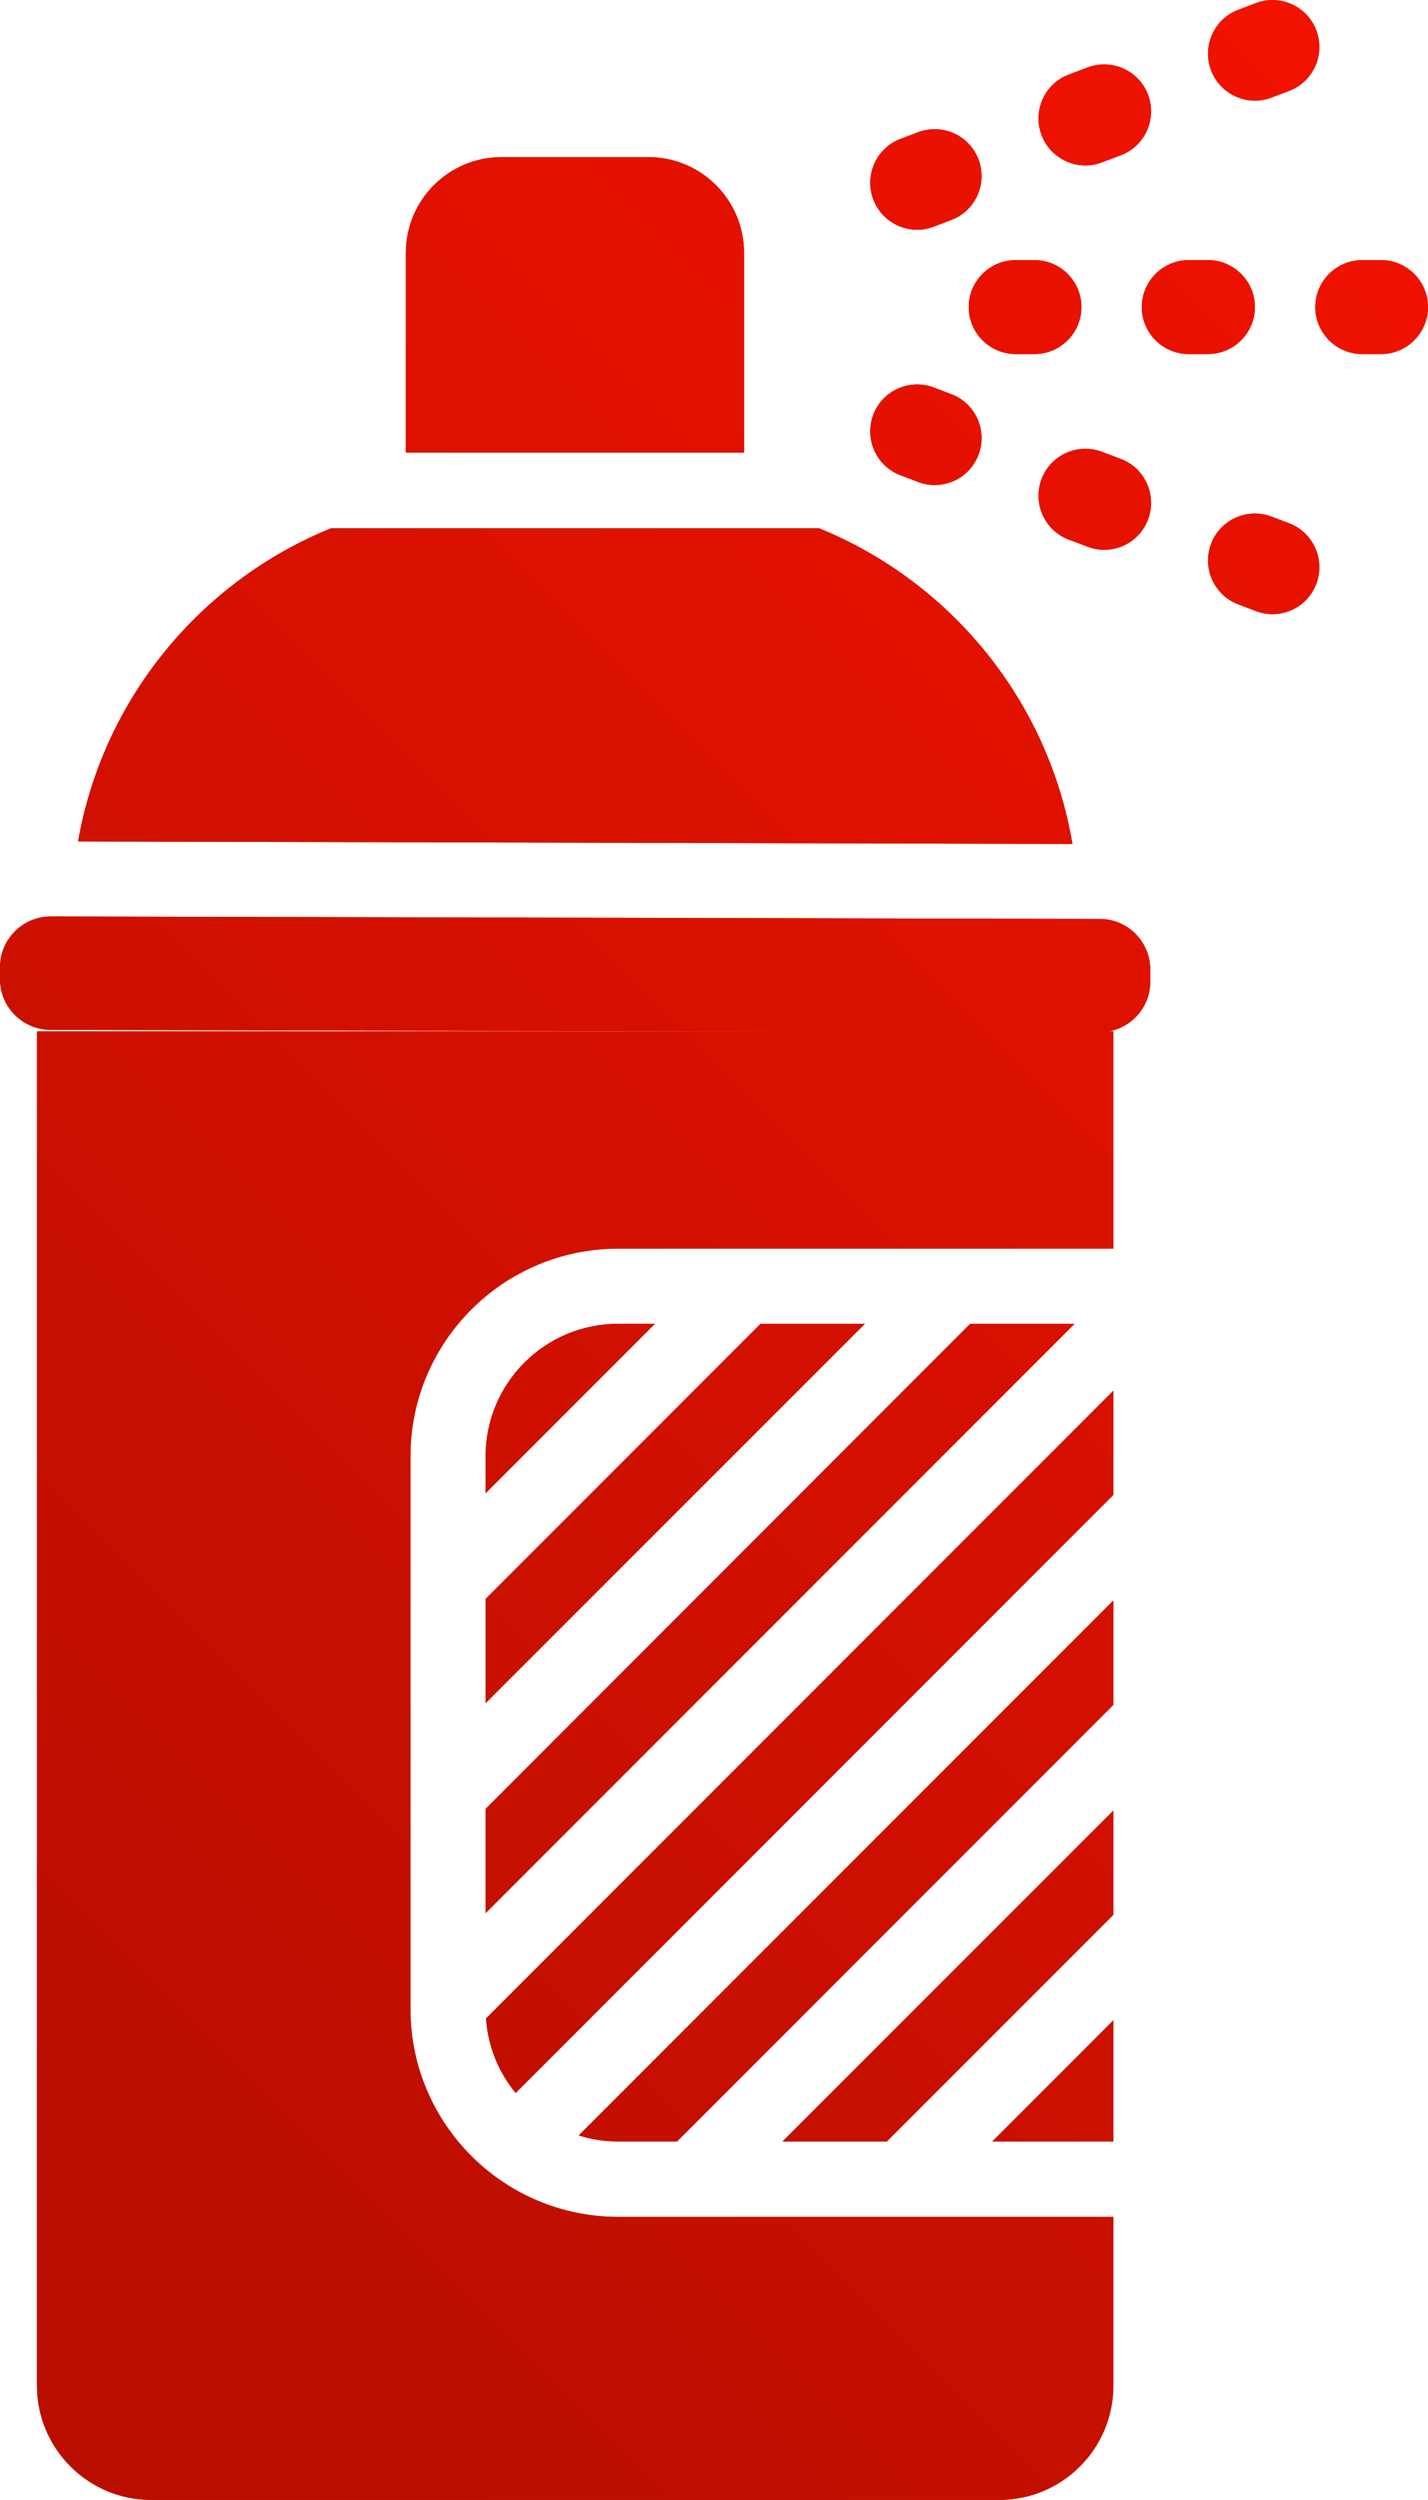 <svg xmlns="http://www.w3.org/2000/svg" xmlns:xlink="http://www.w3.org/1999/xlink" id="Layer_2" data-name="Layer 2" viewBox="0 0 68.4 119.66"><defs><style>      .cls-1 {        fill: #e42313;      }      .cls-2 {        fill: url(#New_Gradient_Swatch_copy_2);      }    </style><linearGradient id="New_Gradient_Swatch_copy_2" data-name="New Gradient Swatch copy 2" x1="87.58" y1="12.13" x2="1.15" y2="98.57" gradientUnits="userSpaceOnUse"><stop offset="0" stop-color="#e42313" stop-opacity="0"></stop><stop offset="0" stop-color="#f71200"></stop><stop offset="1" stop-color="#ba0f00"></stop></linearGradient></defs><g id="Layer_1-2" data-name="Layer 1"><g><g><path class="cls-1" d="M48.65,16.95h.9c1.24,0,2.25-1.01,2.25-2.25s-1.01-2.25-2.25-2.25h-.9c-1.24,0-2.25,1.01-2.25,2.25s1.01,2.25,2.25,2.25Z"></path><path class="cls-1" d="M60.11,14.7c0-1.24-1.01-2.25-2.25-2.25h-.92c-1.24,0-2.25,1.01-2.25,2.25s1.01,2.25,2.25,2.25h.92c1.24,0,2.25-1.01,2.25-2.25Z"></path><path class="cls-1" d="M66.15,12.45h-.9c-1.24,0-2.25,1.01-2.25,2.25s1.01,2.25,2.25,2.25h.9c1.24,0,2.25-1.01,2.25-2.25s-1.01-2.25-2.25-2.25Z"></path><path class="cls-1" d="M43.93,11c.27,0,.54-.05.8-.15l.84-.32c1.16-.44,1.74-1.74,1.3-2.9-.44-1.16-1.74-1.74-2.9-1.3l-.84.32c-1.16.44-1.74,1.74-1.3,2.9.34.9,1.2,1.45,2.1,1.45Z"></path><path class="cls-1" d="M51.99,7.92c.27,0,.54-.05.8-.15l.9-.34c1.16-.44,1.74-1.74,1.3-2.9-.44-1.16-1.74-1.74-2.9-1.3l-.9.34c-1.16.44-1.74,1.74-1.3,2.9.34.9,1.2,1.45,2.1,1.45Z"></path><path class="cls-1" d="M60.11,4.82c.27,0,.54-.05.8-.15l.84-.32c1.16-.44,1.74-1.74,1.3-2.9-.44-1.16-1.74-1.74-2.9-1.3l-.84.32c-1.16.44-1.74,1.74-1.3,2.9.34.9,1.2,1.45,2.1,1.45Z"></path><path class="cls-1" d="M43.13,22.75l.84.32c.26.1.53.15.8.15.91,0,1.76-.55,2.1-1.45.44-1.16-.14-2.46-1.3-2.9l-.84-.32c-1.16-.44-2.46.14-2.9,1.3-.44,1.16.14,2.46,1.3,2.9Z"></path><path class="cls-1" d="M53.69,21.97l-.9-.34c-1.16-.44-2.46.14-2.9,1.3-.44,1.16.14,2.46,1.3,2.9l.9.34c.26.1.53.15.8.15.91,0,1.76-.55,2.1-1.45.44-1.16-.14-2.46-1.3-2.9Z"></path><path class="cls-1" d="M61.75,25.05l-.84-.32c-1.16-.44-2.46.14-2.9,1.3-.44,1.16.14,2.46,1.3,2.9l.84.32c.26.1.53.15.8.15.91,0,1.76-.55,2.1-1.45.44-1.16-.14-2.46-1.3-2.9Z"></path><path class="cls-1" d="M1.77,114.2c0,3.01,2.45,5.47,5.47,5.47h40.62c3.02,0,5.47-2.45,5.47-5.47v-8.08h-23.72c-5.49,0-9.95-4.46-9.95-9.95v-26.46c0-5.48,4.46-9.94,9.95-9.94h23.72v-10.4H1.77v64.82Z"></path><path class="cls-1" d="M39.24,25.29H15.85c-6.25,2.54-10.92,8.17-12.11,14.99l47.63.12c-1.16-6.87-5.84-12.55-12.13-15.11Z"></path><path class="cls-1" d="M35.21,21.67h.43v-9.56c0-2.54-2.05-4.59-4.59-4.59h-7.02c-2.54,0-4.59,2.05-4.59,4.59v9.56h15.76Z"></path><path class="cls-1" d="M31.37,63.37l-8.11,8.11v-1.77c0-3.5,2.84-6.34,6.34-6.34h1.77Z"></path><polygon class="cls-1" points="41.43 63.37 23.26 81.53 23.26 76.54 36.43 63.37 41.43 63.37"></polygon><polygon class="cls-1" points="51.47 63.37 23.26 91.58 23.26 86.59 46.47 63.37 51.47 63.37"></polygon><path class="cls-1" d="M53.33,66.57v4.99l-28.63,28.63c-.81-.98-1.33-2.22-1.42-3.57l30.05-30.05Z"></path><path class="cls-1" d="M53.33,76.61v5l-20.9,20.9h-2.83c-.66,0-1.29-.1-1.88-.29l25.61-25.61Z"></path><polygon class="cls-1" points="53.33 86.67 53.33 91.66 42.48 102.51 37.48 102.51 53.33 86.67"></polygon><polygon class="cls-1" points="47.53 102.51 53.33 96.71 53.33 102.51 47.53 102.51"></polygon><path class="cls-1" d="M52.68,43.99l-50.25-.12c-1.34,0-2.43,1.09-2.43,2.43v.57c0,1.34,1.08,2.42,2.42,2.43l50.25.11c1.34,0,2.43-1.08,2.43-2.43v-.56c0-1.34-1.08-2.43-2.42-2.43Z"></path></g><g><path class="cls-2" d="M48.65,16.95h.9c1.24,0,2.25-1.01,2.25-2.25s-1.01-2.25-2.25-2.25h-.9c-1.24,0-2.25,1.01-2.25,2.25s1.01,2.25,2.25,2.25Z"></path><path class="cls-2" d="M60.11,14.7c0-1.24-1.01-2.25-2.25-2.25h-.92c-1.24,0-2.25,1.01-2.25,2.25s1.01,2.25,2.25,2.25h.92c1.24,0,2.25-1.01,2.25-2.25Z"></path><path class="cls-2" d="M66.15,12.45h-.9c-1.24,0-2.25,1.01-2.25,2.25s1.01,2.25,2.25,2.25h.9c1.24,0,2.25-1.01,2.25-2.25s-1.01-2.25-2.25-2.25Z"></path><path class="cls-2" d="M43.93,11c.27,0,.54-.05.8-.15l.84-.32c1.16-.44,1.74-1.74,1.3-2.9-.44-1.16-1.74-1.74-2.9-1.3l-.84.32c-1.16.44-1.74,1.74-1.3,2.9.34.9,1.2,1.45,2.1,1.45Z"></path><path class="cls-2" d="M51.99,7.92c.27,0,.54-.05.8-.15l.9-.34c1.16-.44,1.74-1.74,1.3-2.9-.44-1.16-1.74-1.74-2.9-1.3l-.9.34c-1.16.44-1.74,1.74-1.3,2.9.34.9,1.2,1.45,2.1,1.45Z"></path><path class="cls-2" d="M60.11,4.82c.27,0,.54-.05.8-.15l.84-.32c1.16-.44,1.74-1.74,1.3-2.9-.44-1.16-1.74-1.74-2.9-1.3l-.84.32c-1.16.44-1.74,1.74-1.3,2.9.34.9,1.2,1.45,2.1,1.45Z"></path><path class="cls-2" d="M43.13,22.75l.84.32c.26.1.53.15.8.15.91,0,1.76-.55,2.1-1.45.44-1.16-.14-2.46-1.3-2.9l-.84-.32c-1.16-.44-2.46.14-2.9,1.3-.44,1.16.14,2.46,1.3,2.9Z"></path><path class="cls-2" d="M53.69,21.97l-.9-.34c-1.16-.44-2.46.14-2.9,1.3-.44,1.16.14,2.46,1.3,2.9l.9.34c.26.1.53.15.8.15.91,0,1.76-.55,2.1-1.45.44-1.16-.14-2.46-1.3-2.9Z"></path><path class="cls-2" d="M61.75,25.05l-.84-.32c-1.16-.44-2.46.14-2.9,1.3-.44,1.16.14,2.46,1.3,2.9l.84.32c.26.1.53.15.8.15.91,0,1.76-.55,2.1-1.45.44-1.16-.14-2.46-1.3-2.9Z"></path><path class="cls-2" d="M1.77,114.2c0,3.01,2.45,5.47,5.47,5.47h40.62c3.02,0,5.47-2.45,5.47-5.47v-8.08h-23.72c-5.49,0-9.95-4.46-9.95-9.95v-26.46c0-5.48,4.46-9.94,9.95-9.94h23.72v-10.4H1.77v64.82Z"></path><path class="cls-2" d="M39.24,25.29H15.85c-6.25,2.54-10.92,8.17-12.11,14.99l47.63.12c-1.16-6.87-5.84-12.55-12.13-15.11Z"></path><path class="cls-2" d="M35.21,21.67h.43v-9.56c0-2.54-2.05-4.59-4.59-4.59h-7.02c-2.54,0-4.59,2.05-4.59,4.59v9.56h15.76Z"></path><path class="cls-2" d="M31.37,63.37l-8.11,8.11v-1.77c0-3.5,2.84-6.34,6.34-6.34h1.77Z"></path><polygon class="cls-2" points="41.43 63.37 23.26 81.53 23.26 76.54 36.43 63.37 41.43 63.37"></polygon><polygon class="cls-2" points="51.47 63.37 23.26 91.58 23.26 86.59 46.47 63.37 51.47 63.37"></polygon><path class="cls-2" d="M53.33,66.57v4.99l-28.63,28.63c-.81-.98-1.33-2.22-1.42-3.57l30.05-30.05Z"></path><path class="cls-2" d="M53.33,76.61v5l-20.9,20.9h-2.83c-.66,0-1.29-.1-1.88-.29l25.61-25.61Z"></path><polygon class="cls-2" points="53.33 86.67 53.33 91.66 42.48 102.51 37.48 102.51 53.33 86.67"></polygon><polygon class="cls-2" points="47.53 102.51 53.33 96.71 53.33 102.51 47.53 102.51"></polygon><path class="cls-2" d="M52.68,43.99l-50.25-.12c-1.34,0-2.43,1.09-2.43,2.43v.57c0,1.34,1.08,2.42,2.42,2.43l50.25.11c1.34,0,2.43-1.08,2.43-2.43v-.56c0-1.34-1.08-2.43-2.42-2.43Z"></path></g></g></g></svg>